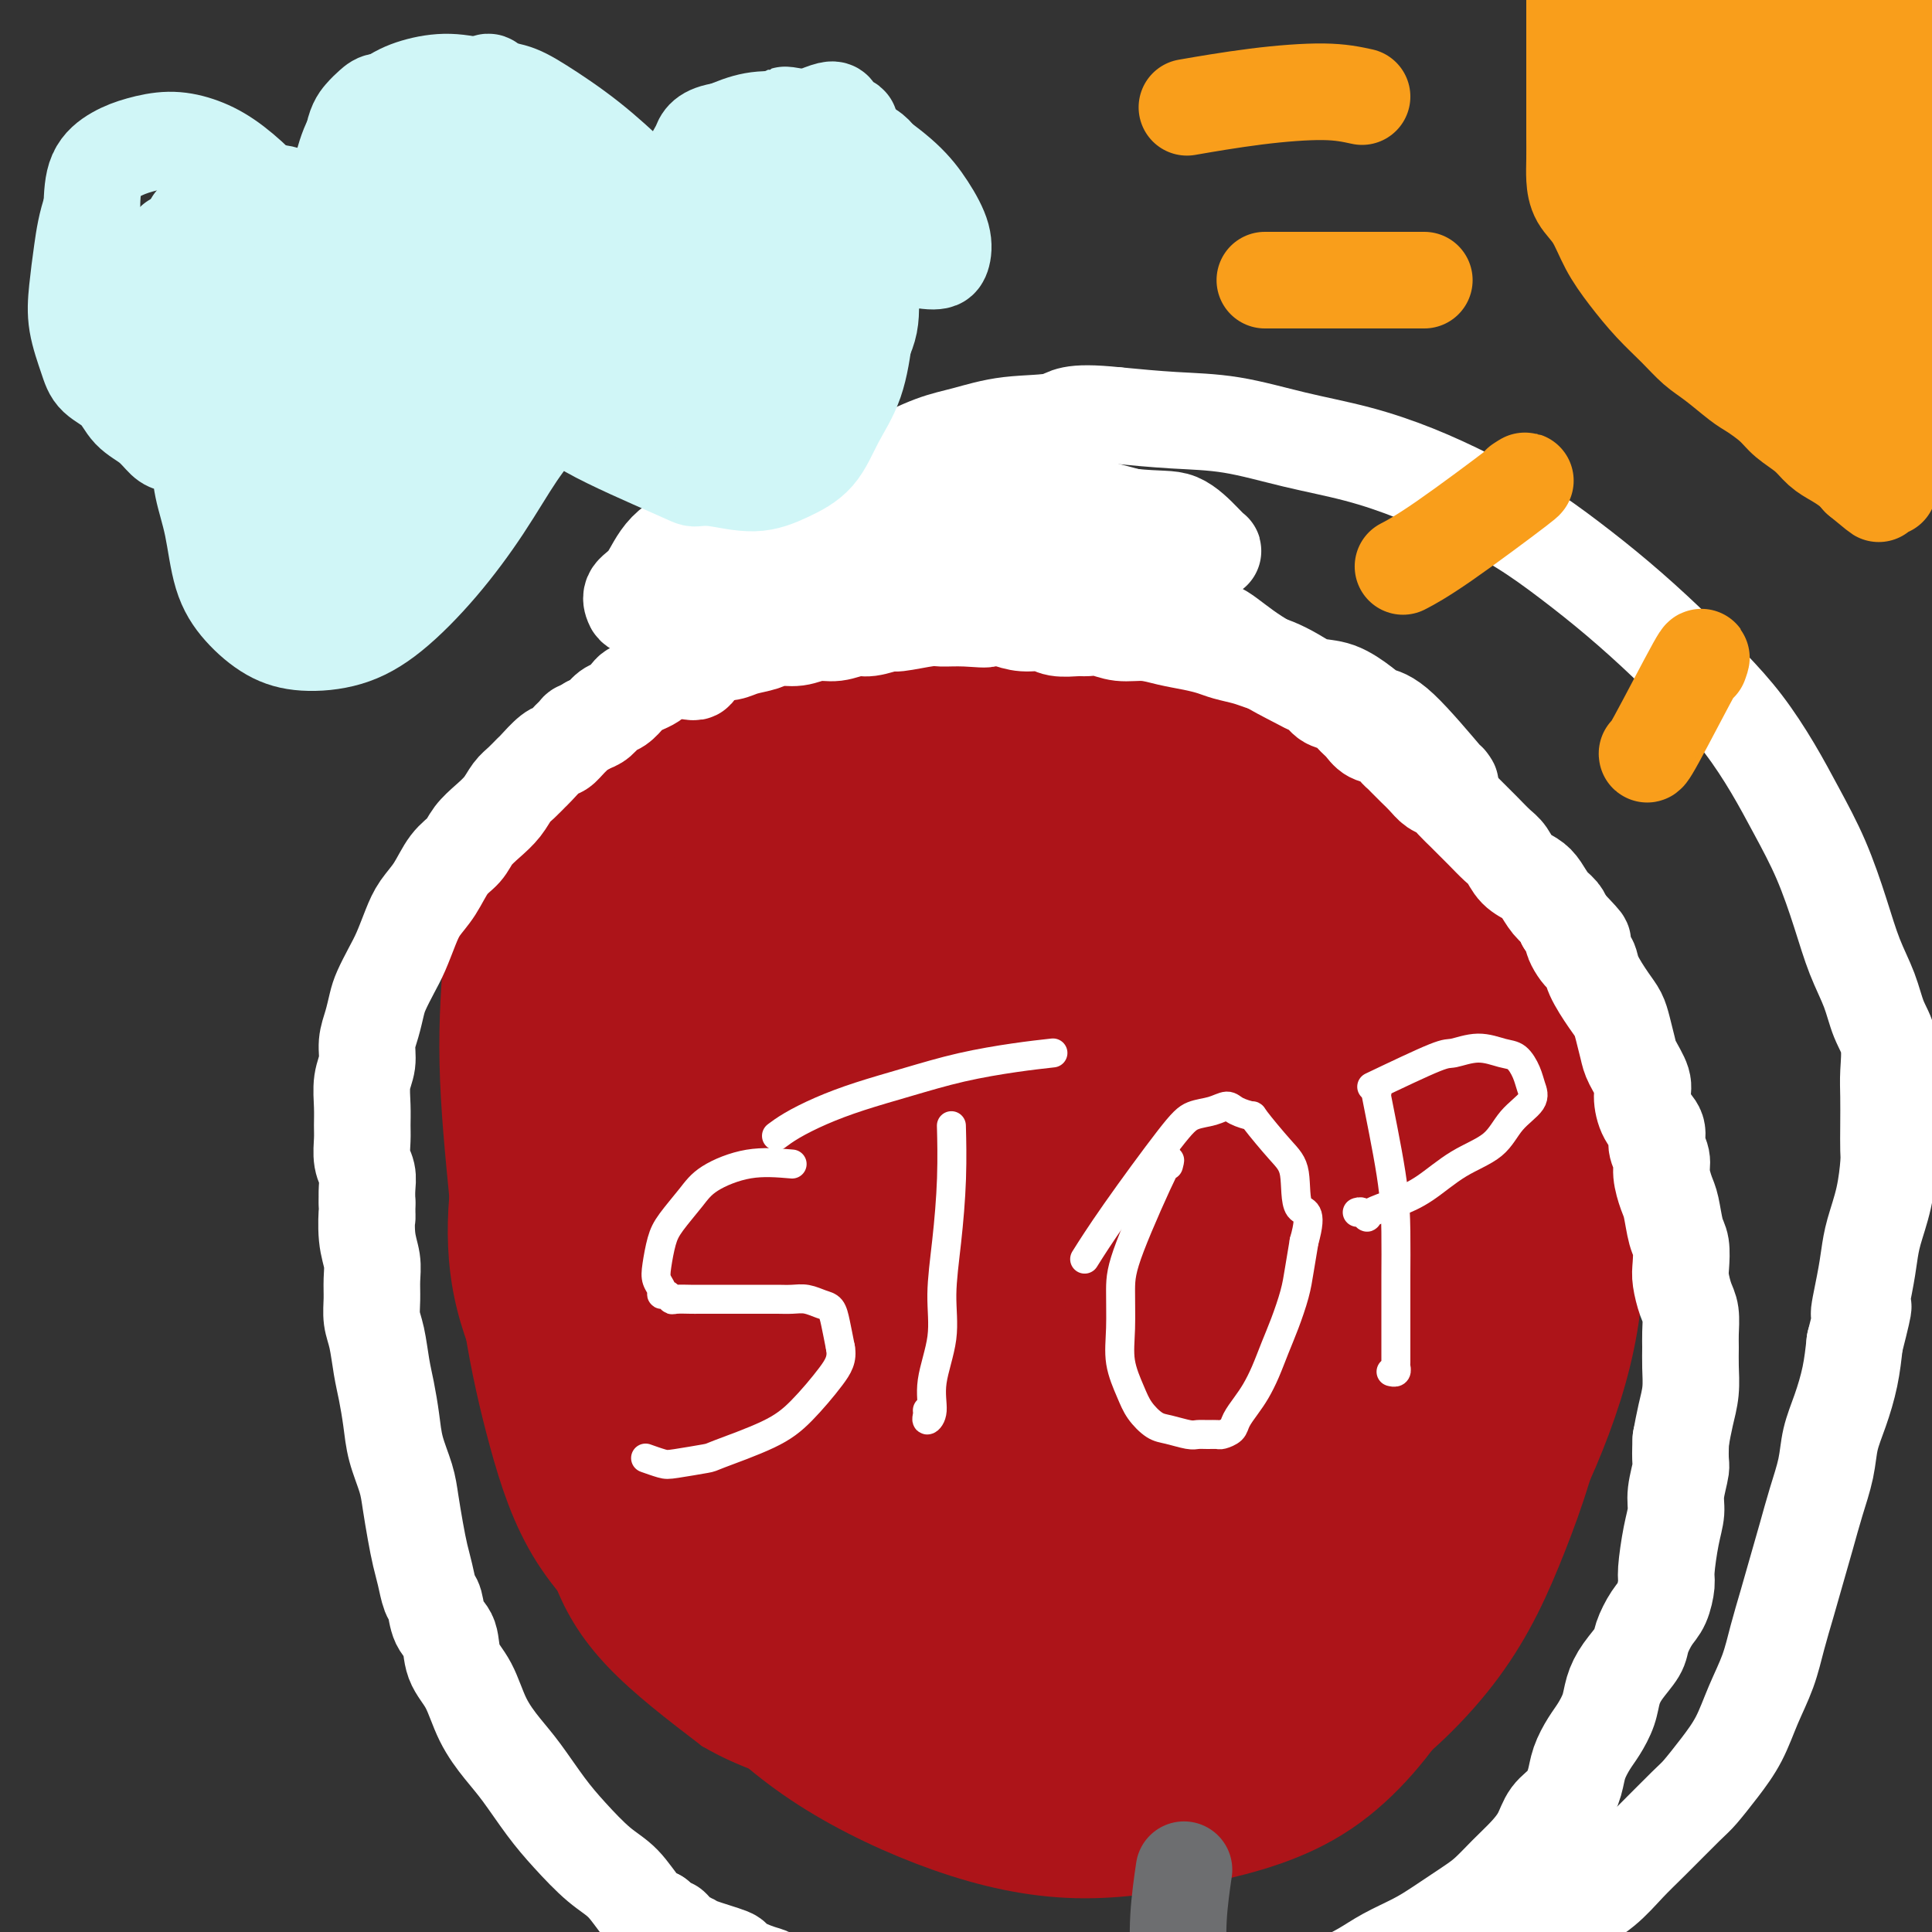 <svg viewBox='0 0 400 400' version='1.1' xmlns='http://www.w3.org/2000/svg' xmlns:xlink='http://www.w3.org/1999/xlink'><rect x="0" y="0" width="400" height="400" fill="#333333" stroke="none"/><g fill='none' stroke='#AD1419' stroke-width='6' stroke-linecap='round' stroke-linejoin='round'><path d='M198,134c-0.175,-0.012 -0.350,-0.023 0,0c0.350,0.023 1.225,0.082 0,0c-1.225,-0.082 -4.550,-0.305 -8,-1c-3.450,-0.695 -7.027,-1.863 -11,-2c-3.973,-0.137 -8.344,0.758 -13,2c-4.656,1.242 -9.596,2.829 -14,5c-4.404,2.171 -8.270,4.924 -12,9c-3.730,4.076 -7.322,9.476 -11,15c-3.678,5.524 -7.442,11.171 -11,18c-3.558,6.829 -6.911,14.839 -10,23c-3.089,8.161 -5.914,16.471 -8,24c-2.086,7.529 -3.432,14.275 -4,21c-0.568,6.725 -0.358,13.428 1,20c1.358,6.572 3.864,13.014 7,19c3.136,5.986 6.904,11.517 12,17c5.096,5.483 11.522,10.919 18,16c6.478,5.081 13.010,9.807 20,14c6.990,4.193 14.438,7.851 22,11c7.562,3.149 15.239,5.788 23,8c7.761,2.212 15.605,3.997 23,5c7.395,1.003 14.342,1.225 21,1c6.658,-0.225 13.028,-0.897 19,-2c5.972,-1.103 11.548,-2.638 17,-5c5.452,-2.362 10.781,-5.551 15,-9c4.219,-3.449 7.328,-7.159 11,-12c3.672,-4.841 7.906,-10.812 11,-17c3.094,-6.188 5.047,-12.594 7,-19'/><path d='M323,295c2.036,-5.825 3.627,-10.888 5,-19c1.373,-8.112 2.529,-19.274 3,-25c0.471,-5.726 0.258,-6.017 0,-9c-0.258,-2.983 -0.562,-8.657 -3,-16c-2.438,-7.343 -7.009,-16.354 -9,-21c-1.991,-4.646 -1.401,-4.928 -3,-8c-1.599,-3.072 -5.386,-8.934 -9,-14c-3.614,-5.066 -7.054,-9.335 -10,-13c-2.946,-3.665 -5.399,-6.726 -9,-10c-3.601,-3.274 -8.352,-6.762 -13,-10c-4.648,-3.238 -9.194,-6.226 -14,-9c-4.806,-2.774 -9.872,-5.332 -16,-8c-6.128,-2.668 -13.319,-5.445 -20,-8c-6.681,-2.555 -12.853,-4.888 -19,-7c-6.147,-2.112 -12.268,-4.003 -18,-5c-5.732,-0.997 -11.073,-1.100 -16,-1c-4.927,0.100 -9.439,0.402 -14,2c-4.561,1.598 -9.171,4.490 -13,8c-3.829,3.510 -6.876,7.637 -10,13c-3.124,5.363 -6.324,11.963 -9,19c-2.676,7.037 -4.829,14.512 -7,21c-2.171,6.488 -4.360,11.988 -6,17c-1.640,5.012 -2.731,9.535 -4,14c-1.269,4.465 -2.717,8.870 -3,14c-0.283,5.130 0.597,10.983 1,17c0.403,6.017 0.327,12.199 1,19c0.673,6.801 2.095,14.223 3,22c0.905,7.777 1.294,15.909 2,24c0.706,8.091 1.728,16.140 4,23c2.272,6.860 5.792,12.531 11,18c5.208,5.469 12.104,10.734 19,16'/><path d='M147,359c7.118,4.212 15.414,6.742 24,9c8.586,2.258 17.461,4.245 26,5c8.539,0.755 16.742,0.278 25,-1c8.258,-1.278 16.570,-3.357 25,-7c8.430,-3.643 16.978,-8.851 25,-14c8.022,-5.149 15.517,-10.239 22,-17c6.483,-6.761 11.952,-15.192 17,-23c5.048,-7.808 9.675,-14.994 13,-23c3.325,-8.006 5.349,-16.831 6,-26c0.651,-9.169 -0.071,-18.681 -1,-28c-0.929,-9.319 -2.067,-18.445 -5,-27c-2.933,-8.555 -7.663,-16.538 -12,-24c-4.337,-7.462 -8.282,-14.402 -13,-20c-4.718,-5.598 -10.209,-9.855 -15,-14c-4.791,-4.145 -8.880,-8.179 -14,-11c-5.120,-2.821 -11.269,-4.428 -18,-6c-6.731,-1.572 -14.043,-3.108 -20,-4c-5.957,-0.892 -10.560,-1.139 -15,-2c-4.440,-0.861 -8.718,-2.336 -16,0c-7.282,2.336 -17.569,8.484 -24,14c-6.431,5.516 -9.005,10.399 -11,15c-1.995,4.601 -3.410,8.918 -4,13c-0.590,4.082 -0.354,7.929 0,11c0.354,3.071 0.826,5.365 1,7c0.174,1.635 0.050,2.610 0,3c-0.050,0.390 -0.025,0.195 0,0'/></g>
<g fill='none' stroke='#AD1419' stroke-width='28' stroke-linecap='round' stroke-linejoin='round'><path d='M232,161c-2.304,-1.876 -4.607,-3.753 -9,-6c-4.393,-2.247 -10.874,-4.865 -16,-6c-5.126,-1.135 -8.897,-0.788 -13,0c-4.103,0.788 -8.537,2.016 -14,5c-5.463,2.984 -11.956,7.725 -18,13c-6.044,5.275 -11.639,11.083 -17,18c-5.361,6.917 -10.490,14.942 -15,23c-4.510,8.058 -8.403,16.150 -11,25c-2.597,8.850 -3.899,18.459 -4,28c-0.101,9.541 0.999,19.016 4,29c3.001,9.984 7.903,20.478 14,30c6.097,9.522 13.388,18.072 20,25c6.612,6.928 12.546,12.234 20,17c7.454,4.766 16.430,8.993 25,12c8.570,3.007 16.734,4.796 25,5c8.266,0.204 16.633,-1.176 25,-3c8.367,-1.824 16.734,-4.091 24,-9c7.266,-4.909 13.429,-12.461 18,-20c4.571,-7.539 7.548,-15.065 10,-24c2.452,-8.935 4.379,-19.279 5,-30c0.621,-10.721 -0.062,-21.820 -2,-33c-1.938,-11.180 -5.129,-22.442 -9,-33c-3.871,-10.558 -8.422,-20.412 -13,-29c-4.578,-8.588 -9.182,-15.909 -14,-21c-4.818,-5.091 -9.848,-7.952 -13,-11c-3.152,-3.048 -4.426,-6.282 -12,-9c-7.574,-2.718 -21.450,-4.919 -32,-6c-10.550,-1.081 -17.775,-1.040 -25,-1'/><path d='M185,150c-12.967,-0.174 -16.886,2.892 -23,6c-6.114,3.108 -14.425,6.258 -21,12c-6.575,5.742 -11.415,14.078 -16,22c-4.585,7.922 -8.915,15.431 -11,24c-2.085,8.569 -1.923,18.197 -1,28c0.923,9.803 2.609,19.783 6,30c3.391,10.217 8.489,20.673 14,31c5.511,10.327 11.437,20.524 18,29c6.563,8.476 13.763,15.230 21,21c7.237,5.770 14.511,10.557 23,14c8.489,3.443 18.192,5.541 28,6c9.808,0.459 19.721,-0.722 29,-3c9.279,-2.278 17.923,-5.653 26,-11c8.077,-5.347 15.588,-12.667 21,-20c5.412,-7.333 8.725,-14.680 12,-23c3.275,-8.320 6.512,-17.614 8,-28c1.488,-10.386 1.226,-21.863 0,-33c-1.226,-11.137 -3.418,-21.935 -6,-32c-2.582,-10.065 -5.555,-19.397 -9,-28c-3.445,-8.603 -7.362,-16.478 -12,-23c-4.638,-6.522 -9.998,-11.693 -16,-16c-6.002,-4.307 -12.647,-7.752 -19,-10c-6.353,-2.248 -12.414,-3.299 -19,-4c-6.586,-0.701 -13.697,-1.053 -21,0c-7.303,1.053 -14.798,3.510 -22,7c-7.202,3.490 -14.111,8.012 -21,14c-6.889,5.988 -13.758,13.442 -19,21c-5.242,7.558 -8.859,15.222 -12,24c-3.141,8.778 -5.807,18.671 -7,28c-1.193,9.329 -0.912,18.094 1,27c1.912,8.906 5.456,17.953 9,27'/><path d='M146,290c4.679,8.341 11.876,15.695 18,23c6.124,7.305 11.175,14.561 17,20c5.825,5.439 12.422,9.059 19,13c6.578,3.941 13.136,8.202 20,11c6.864,2.798 14.035,4.133 22,4c7.965,-0.133 16.724,-1.735 25,-5c8.276,-3.265 16.071,-8.193 23,-15c6.929,-6.807 12.994,-15.493 18,-24c5.006,-8.507 8.954,-16.833 12,-25c3.046,-8.167 5.190,-16.173 6,-25c0.810,-8.827 0.287,-18.473 -2,-28c-2.287,-9.527 -6.336,-18.933 -11,-28c-4.664,-9.067 -9.942,-17.795 -16,-26c-6.058,-8.205 -12.895,-15.886 -20,-22c-7.105,-6.114 -14.476,-10.663 -22,-15c-7.524,-4.337 -15.199,-8.464 -23,-11c-7.801,-2.536 -15.727,-3.480 -23,-4c-7.273,-0.520 -13.892,-0.614 -21,0c-7.108,0.614 -14.705,1.936 -21,4c-6.295,2.064 -11.289,4.870 -16,9c-4.711,4.130 -9.138,9.583 -13,16c-3.862,6.417 -7.158,13.796 -9,22c-1.842,8.204 -2.230,17.233 -2,26c0.230,8.767 1.078,17.273 3,26c1.922,8.727 4.919,17.674 9,27c4.081,9.326 9.246,19.030 14,28c4.754,8.970 9.097,17.205 14,25c4.903,7.795 10.366,15.151 16,21c5.634,5.849 11.440,10.190 18,14c6.560,3.810 13.874,7.089 21,8c7.126,0.911 14.063,-0.544 21,-2'/><path d='M243,357c7.185,-1.642 14.648,-4.747 21,-9c6.352,-4.253 11.595,-9.653 17,-15c5.405,-5.347 10.973,-10.642 15,-16c4.027,-5.358 6.514,-10.778 9,-17c2.486,-6.222 4.973,-13.247 7,-20c2.027,-6.753 3.594,-13.235 4,-21c0.406,-7.765 -0.350,-16.814 -2,-26c-1.650,-9.186 -4.193,-18.511 -7,-27c-2.807,-8.489 -5.879,-16.143 -10,-23c-4.121,-6.857 -9.291,-12.916 -15,-18c-5.709,-5.084 -11.956,-9.192 -18,-13c-6.044,-3.808 -11.886,-7.317 -18,-10c-6.114,-2.683 -12.499,-4.539 -19,-6c-6.501,-1.461 -13.117,-2.528 -20,-3c-6.883,-0.472 -14.033,-0.348 -20,0c-5.967,0.348 -10.750,0.919 -16,3c-5.250,2.081 -10.967,5.671 -16,10c-5.033,4.329 -9.381,9.398 -13,15c-3.619,5.602 -6.508,11.736 -10,19c-3.492,7.264 -7.589,15.659 -10,24c-2.411,8.341 -3.138,16.630 -4,25c-0.862,8.370 -1.858,16.821 -2,25c-0.142,8.179 0.570,16.087 2,24c1.430,7.913 3.577,15.830 6,23c2.423,7.170 5.120,13.593 9,19c3.880,5.407 8.942,9.797 14,14c5.058,4.203 10.112,8.217 16,12c5.888,3.783 12.609,7.334 19,10c6.391,2.666 12.451,4.449 19,6c6.549,1.551 13.585,2.872 20,3c6.415,0.128 12.207,-0.936 18,-2'/><path d='M239,363c8.672,-0.785 11.351,-3.247 16,-7c4.649,-3.753 11.269,-8.795 16,-14c4.731,-5.205 7.572,-10.572 12,-22c4.428,-11.428 10.443,-28.916 13,-37c2.557,-8.084 1.656,-6.765 2,-11c0.344,-4.235 1.933,-14.023 2,-22c0.067,-7.977 -1.387,-14.142 -3,-21c-1.613,-6.858 -3.383,-14.408 -6,-21c-2.617,-6.592 -6.081,-12.226 -10,-18c-3.919,-5.774 -8.294,-11.689 -13,-17c-4.706,-5.311 -9.743,-10.019 -14,-14c-4.257,-3.981 -7.735,-7.234 -13,-11c-5.265,-3.766 -12.319,-8.046 -18,-11c-5.681,-2.954 -9.990,-4.584 -15,-6c-5.010,-1.416 -10.723,-2.620 -16,-3c-5.277,-0.380 -10.120,0.065 -15,1c-4.880,0.935 -9.797,2.362 -15,4c-5.203,1.638 -10.692,3.488 -15,6c-4.308,2.512 -7.433,5.685 -11,9c-3.567,3.315 -7.574,6.770 -11,10c-3.426,3.230 -6.272,6.234 -9,10c-2.728,3.766 -5.340,8.295 -7,13c-1.660,4.705 -2.368,9.585 -3,16c-0.632,6.415 -1.187,14.365 -1,23c0.187,8.635 1.118,17.955 2,27c0.882,9.045 1.715,17.815 3,26c1.285,8.185 3.021,15.784 5,23c1.979,7.216 4.201,14.047 8,20c3.799,5.953 9.177,11.026 14,16c4.823,4.974 9.092,9.850 15,14c5.908,4.150 13.454,7.575 21,11'/><path d='M173,357c6.862,2.958 13.516,4.855 20,6c6.484,1.145 12.797,1.540 19,1c6.203,-0.540 12.295,-2.015 18,-4c5.705,-1.985 11.022,-4.479 16,-8c4.978,-3.521 9.618,-8.069 14,-13c4.382,-4.931 8.506,-10.244 12,-16c3.494,-5.756 6.360,-11.956 9,-18c2.640,-6.044 5.056,-11.931 7,-18c1.944,-6.069 3.417,-12.319 4,-19c0.583,-6.681 0.278,-13.792 0,-21c-0.278,-7.208 -0.527,-14.512 -2,-22c-1.473,-7.488 -4.168,-15.162 -7,-22c-2.832,-6.838 -5.801,-12.842 -9,-19c-3.199,-6.158 -6.627,-12.469 -10,-17c-3.373,-4.531 -6.689,-7.281 -12,-12c-5.311,-4.719 -12.616,-11.406 -19,-16c-6.384,-4.594 -11.848,-7.094 -17,-10c-5.152,-2.906 -9.992,-6.219 -15,-8c-5.008,-1.781 -10.184,-2.030 -15,-2c-4.816,0.030 -9.274,0.340 -13,1c-3.726,0.660 -6.722,1.671 -10,3c-3.278,1.329 -6.839,2.977 -10,5c-3.161,2.023 -5.921,4.421 -9,8c-3.079,3.579 -6.476,8.341 -9,13c-2.524,4.659 -4.175,9.216 -6,15c-1.825,5.784 -3.824,12.794 -5,20c-1.176,7.206 -1.528,14.608 -2,22c-0.472,7.392 -1.065,14.775 -1,22c0.065,7.225 0.787,14.291 2,21c1.213,6.709 2.918,13.060 5,19c2.082,5.940 4.541,11.470 7,17'/><path d='M135,285c3.663,8.424 6.820,11.485 11,16c4.180,4.515 9.381,10.483 15,15c5.619,4.517 11.655,7.581 18,11c6.345,3.419 12.998,7.192 20,10c7.002,2.808 14.354,4.652 21,6c6.646,1.348 12.586,2.200 19,2c6.414,-0.200 13.301,-1.452 19,-3c5.699,-1.548 10.209,-3.392 15,-6c4.791,-2.608 9.865,-5.979 14,-11c4.135,-5.021 7.333,-11.690 10,-18c2.667,-6.310 4.803,-12.260 6,-19c1.197,-6.740 1.454,-14.270 1,-22c-0.454,-7.730 -1.618,-15.662 -4,-24c-2.382,-8.338 -5.983,-17.083 -10,-25c-4.017,-7.917 -8.449,-15.006 -14,-22c-5.551,-6.994 -12.222,-13.893 -17,-19c-4.778,-5.107 -7.662,-8.421 -13,-12c-5.338,-3.579 -13.128,-7.424 -21,-10c-7.872,-2.576 -15.825,-3.883 -23,-4c-7.175,-0.117 -13.570,0.956 -19,5c-5.430,4.044 -9.893,11.057 -14,21c-4.107,9.943 -7.857,22.815 -10,36c-2.143,13.185 -2.680,26.685 -2,40c0.680,13.315 2.578,26.447 6,38c3.422,11.553 8.369,21.527 14,30c5.631,8.473 11.946,15.447 19,21c7.054,5.553 14.846,9.687 23,12c8.154,2.313 16.670,2.806 25,1c8.330,-1.806 16.473,-5.909 24,-12c7.527,-6.091 14.436,-14.169 20,-24c5.564,-9.831 9.782,-21.416 14,-33'/><path d='M302,285c3.971,-11.113 6.897,-22.396 8,-33c1.103,-10.604 0.381,-20.528 0,-29c-0.381,-8.472 -0.421,-15.493 -5,-24c-4.579,-8.507 -13.696,-18.501 -18,-23c-4.304,-4.499 -3.796,-3.501 -8,-5c-4.204,-1.499 -13.121,-5.493 -19,-8c-5.879,-2.507 -8.719,-3.526 -14,-4c-5.281,-0.474 -13.004,-0.401 -20,3c-6.996,3.401 -13.266,10.132 -19,20c-5.734,9.868 -10.933,22.874 -15,36c-4.067,13.126 -7.001,26.374 -9,39c-1.999,12.626 -3.062,24.631 -3,35c0.062,10.369 1.250,19.103 5,26c3.750,6.897 10.062,11.958 17,16c6.938,4.042 14.503,7.065 23,8c8.497,0.935 17.926,-0.217 27,-5c9.074,-4.783 17.793,-13.195 25,-22c7.207,-8.805 12.901,-18.003 17,-28c4.099,-9.997 6.603,-20.794 8,-31c1.397,-10.206 1.689,-19.820 0,-29c-1.689,-9.180 -5.357,-17.927 -10,-26c-4.643,-8.073 -10.261,-15.471 -17,-22c-6.739,-6.529 -14.597,-12.188 -19,-16c-4.403,-3.812 -5.349,-5.779 -10,-8c-4.651,-2.221 -13.008,-4.698 -22,-3c-8.992,1.698 -18.620,7.572 -25,17c-6.380,9.428 -9.511,22.410 -13,35c-3.489,12.590 -7.337,24.787 -9,37c-1.663,12.213 -1.140,24.442 0,34c1.140,9.558 2.897,16.445 7,23c4.103,6.555 10.551,12.777 17,19'/><path d='M201,317c6.485,4.882 14.198,7.588 22,9c7.802,1.412 15.695,1.530 23,1c7.305,-0.530 14.023,-1.709 22,-12c7.977,-10.291 17.212,-29.696 21,-39c3.788,-9.304 2.130,-8.509 2,-14c-0.130,-5.491 1.268,-17.268 0,-27c-1.268,-9.732 -5.201,-17.421 -9,-25c-3.799,-7.579 -7.464,-15.050 -14,-21c-6.536,-5.950 -15.943,-10.380 -20,-14c-4.057,-3.620 -2.762,-6.432 -9,-8c-6.238,-1.568 -20.007,-1.893 -29,0c-8.993,1.893 -13.208,6.004 -17,13c-3.792,6.996 -7.161,16.876 -10,28c-2.839,11.124 -5.150,23.490 -6,36c-0.850,12.510 -0.240,25.163 1,36c1.240,10.837 3.110,19.857 7,28c3.890,8.143 9.801,15.408 16,21c6.199,5.592 12.686,9.512 19,12c6.314,2.488 12.455,3.545 20,1c7.545,-2.545 16.493,-8.693 23,-17c6.507,-8.307 10.571,-18.774 14,-29c3.429,-10.226 6.221,-20.213 7,-30c0.779,-9.787 -0.455,-19.375 -2,-28c-1.545,-8.625 -3.402,-16.285 -7,-23c-3.598,-6.715 -8.938,-12.483 -14,-17c-5.062,-4.517 -9.847,-7.782 -15,-11c-5.153,-3.218 -10.674,-6.387 -16,-8c-5.326,-1.613 -10.459,-1.669 -15,0c-4.541,1.669 -8.492,5.065 -12,11c-3.508,5.935 -6.574,14.410 -8,24c-1.426,9.590 -1.213,20.295 -1,31'/><path d='M194,245c0.055,10.115 0.694,19.903 2,29c1.306,9.097 3.280,17.503 7,25c3.720,7.497 9.186,14.086 14,19c4.814,4.914 8.976,8.152 14,10c5.024,1.848 10.910,2.307 16,-2c5.090,-4.307 9.384,-13.381 13,-23c3.616,-9.619 6.552,-19.782 8,-30c1.448,-10.218 1.406,-20.492 0,-30c-1.406,-9.508 -4.176,-18.251 -7,-26c-2.824,-7.749 -5.703,-14.504 -9,-20c-3.297,-5.496 -7.012,-9.732 -11,-13c-3.988,-3.268 -8.249,-5.567 -12,-7c-3.751,-1.433 -6.991,-1.998 -10,0c-3.009,1.998 -5.786,6.560 -8,14c-2.214,7.440 -3.863,17.757 -5,28c-1.137,10.243 -1.761,20.412 -2,30c-0.239,9.588 -0.095,18.593 1,26c1.095,7.407 3.139,13.214 5,18c1.861,4.786 3.538,8.550 7,11c3.462,2.450 8.708,3.587 14,1c5.292,-2.587 10.631,-8.899 15,-16c4.369,-7.101 7.768,-14.992 10,-21c2.232,-6.008 3.297,-10.134 4,-15c0.703,-4.866 1.042,-10.473 0,-15c-1.042,-4.527 -3.467,-7.975 -6,-11c-2.533,-3.025 -5.174,-5.625 -8,-8c-2.826,-2.375 -5.837,-4.523 -9,-6c-3.163,-1.477 -6.477,-2.282 -10,-1c-3.523,1.282 -7.256,4.653 -10,10c-2.744,5.347 -4.498,12.671 -5,20c-0.502,7.329 0.249,14.665 1,22'/><path d='M213,264c0.980,7.532 2.929,15.361 5,21c2.071,5.639 4.263,9.089 6,12c1.737,2.911 3.018,5.285 5,7c1.982,1.715 4.664,2.771 8,-1c3.336,-3.771 7.325,-12.369 10,-20c2.675,-7.631 4.035,-14.295 5,-22c0.965,-7.705 1.534,-16.451 1,-23c-0.534,-6.549 -2.173,-10.899 -4,-15c-1.827,-4.101 -3.842,-7.951 -6,-11c-2.158,-3.049 -4.458,-5.296 -7,-7c-2.542,-1.704 -5.327,-2.866 -8,-4c-2.673,-1.134 -5.235,-2.241 -8,1c-2.765,3.241 -5.734,10.829 -7,18c-1.266,7.171 -0.829,13.923 0,21c0.829,7.077 2.051,14.477 4,21c1.949,6.523 4.627,12.168 7,16c2.373,3.832 4.442,5.849 7,8c2.558,2.151 5.606,4.435 9,2c3.394,-2.435 7.134,-9.588 10,-17c2.866,-7.412 4.857,-15.083 6,-23c1.143,-7.917 1.439,-16.080 1,-23c-0.439,-6.920 -1.612,-12.597 -3,-17c-1.388,-4.403 -2.990,-7.533 -5,-11c-2.010,-3.467 -4.427,-7.271 -7,-10c-2.573,-2.729 -5.302,-4.382 -8,-5c-2.698,-0.618 -5.364,-0.202 -8,2c-2.636,2.202 -5.242,6.189 -7,12c-1.758,5.811 -2.667,13.444 -2,21c0.667,7.556 2.910,15.034 5,22c2.090,6.966 4.026,13.419 6,18c1.974,4.581 3.987,7.291 6,10'/><path d='M234,267c3.468,9.175 3.638,7.111 5,4c1.362,-3.111 3.914,-7.270 6,-13c2.086,-5.730 3.704,-13.030 4,-23c0.296,-9.970 -0.731,-22.610 -1,-28c-0.269,-5.390 0.219,-3.531 0,-4c-0.219,-0.469 -1.144,-3.267 -2,-5c-0.856,-1.733 -1.642,-2.401 -3,-2c-1.358,0.401 -3.287,1.873 -5,7c-1.713,5.127 -3.209,13.910 -4,22c-0.791,8.090 -0.877,15.486 0,22c0.877,6.514 2.716,12.146 4,17c1.284,4.854 2.014,8.930 3,12c0.986,3.070 2.229,5.135 3,4c0.771,-1.135 1.068,-5.470 1,-12c-0.068,-6.530 -0.503,-15.255 -1,-21c-0.497,-5.745 -1.057,-8.509 -2,-11c-0.943,-2.491 -2.270,-4.708 -3,-6c-0.730,-1.292 -0.865,-1.659 -1,-2c-0.135,-0.341 -0.271,-0.655 -1,0c-0.729,0.655 -2.051,2.279 -3,4c-0.949,1.721 -1.525,3.540 -2,5c-0.475,1.460 -0.850,2.560 -1,3c-0.150,0.440 -0.075,0.220 0,0'/></g>
<g fill='none' stroke='#FFFFFF' stroke-width='6' stroke-linecap='round' stroke-linejoin='round'><path d='M164,241c-2.991,-0.253 -5.981,-0.506 -9,0c-3.019,0.506 -6.066,1.770 -8,3c-1.934,1.230 -2.754,2.426 -4,4c-1.246,1.574 -2.918,3.524 -4,5c-1.082,1.476 -1.573,2.476 -2,4c-0.427,1.524 -0.791,3.570 -1,5c-0.209,1.430 -0.263,2.243 0,3c0.263,0.757 0.842,1.457 1,2c0.158,0.543 -0.105,0.930 0,1c0.105,0.070 0.578,-0.177 1,0c0.422,0.177 0.794,0.780 1,1c0.206,0.220 0.245,0.059 1,0c0.755,-0.059 2.225,-0.016 3,0c0.775,0.016 0.854,0.004 2,0c1.146,-0.004 3.360,-0.001 5,0c1.640,0.001 2.707,-0.001 4,0c1.293,0.001 2.811,0.003 4,0c1.189,-0.003 2.048,-0.013 3,0c0.952,0.013 1.995,0.049 3,0c1.005,-0.049 1.971,-0.185 3,0c1.029,0.185 2.121,0.689 3,1c0.879,0.311 1.544,0.430 2,1c0.456,0.570 0.702,1.591 1,3c0.298,1.409 0.649,3.204 1,5'/><path d='M174,279c0.458,2.391 -0.397,3.869 -2,6c-1.603,2.131 -3.952,4.914 -6,7c-2.048,2.086 -3.793,3.474 -7,5c-3.207,1.526 -7.876,3.190 -10,4c-2.124,0.810 -1.705,0.767 -3,1c-1.295,0.233 -4.306,0.743 -6,1c-1.694,0.257 -2.071,0.262 -3,0c-0.929,-0.262 -2.408,-0.789 -3,-1c-0.592,-0.211 -0.296,-0.105 0,0'/><path d='M197,234c-0.021,-0.812 -0.042,-1.624 0,0c0.042,1.624 0.147,5.686 0,10c-0.147,4.314 -0.546,8.882 -1,13c-0.454,4.118 -0.963,7.788 -1,11c-0.037,3.212 0.396,5.968 0,9c-0.396,3.032 -1.623,6.339 -2,9c-0.377,2.661 0.095,4.674 0,6c-0.095,1.326 -0.757,1.964 -1,2c-0.243,0.036 -0.065,-0.529 0,-1c0.065,-0.471 0.019,-0.849 0,-1c-0.019,-0.151 -0.009,-0.076 0,0'/><path d='M218,218c-2.402,0.268 -4.805,0.536 -8,1c-3.195,0.464 -7.184,1.125 -11,2c-3.816,0.875 -7.461,1.965 -11,3c-3.539,1.035 -6.973,2.015 -10,3c-3.027,0.985 -5.646,1.975 -8,3c-2.354,1.025 -4.441,2.084 -6,3c-1.559,0.916 -2.588,1.690 -3,2c-0.412,0.310 -0.206,0.155 0,0'/><path d='M242,241c0.002,-0.006 0.003,-0.012 0,0c-0.003,0.012 -0.011,0.042 0,0c0.011,-0.042 0.041,-0.157 0,0c-0.041,0.157 -0.154,0.585 0,0c0.154,-0.585 0.576,-2.181 -1,1c-1.576,3.181 -5.148,11.141 -7,16c-1.852,4.859 -1.983,6.617 -2,9c-0.017,2.383 0.082,5.392 0,8c-0.082,2.608 -0.344,4.817 0,7c0.344,2.183 1.293,4.340 2,6c0.707,1.660 1.173,2.823 2,4c0.827,1.177 2.017,2.368 3,3c0.983,0.632 1.759,0.705 3,1c1.241,0.295 2.947,0.812 4,1c1.053,0.188 1.452,0.048 2,0c0.548,-0.048 1.245,-0.004 2,0c0.755,0.004 1.567,-0.032 2,0c0.433,0.032 0.486,0.134 1,0c0.514,-0.134 1.489,-0.502 2,-1c0.511,-0.498 0.560,-1.126 1,-2c0.440,-0.874 1.272,-1.996 2,-3c0.728,-1.004 1.350,-1.892 2,-3c0.650,-1.108 1.326,-2.437 2,-4c0.674,-1.563 1.346,-3.361 2,-5c0.654,-1.639 1.289,-3.120 2,-5c0.711,-1.880 1.499,-4.160 2,-6c0.501,-1.840 0.715,-3.240 1,-5c0.285,-1.760 0.643,-3.880 1,-6'/><path d='M270,257c1.973,-6.941 -0.096,-5.792 -1,-7c-0.904,-1.208 -0.644,-4.771 -1,-7c-0.356,-2.229 -1.326,-3.124 -3,-5c-1.674,-1.876 -4.050,-4.734 -5,-6c-0.950,-1.266 -0.474,-0.940 -1,-1c-0.526,-0.060 -2.056,-0.508 -3,-1c-0.944,-0.492 -1.304,-1.030 -2,-1c-0.696,0.030 -1.728,0.629 -3,1c-1.272,0.371 -2.783,0.514 -4,1c-1.217,0.486 -2.141,1.316 -5,5c-2.859,3.684 -7.654,10.223 -11,15c-3.346,4.777 -5.242,7.794 -6,9c-0.758,1.206 -0.379,0.603 0,0'/><path d='M285,226c-0.022,-0.078 -0.044,-0.156 0,0c0.044,0.156 0.155,0.546 0,0c-0.155,-0.546 -0.578,-2.027 0,1c0.578,3.027 2.155,10.562 3,16c0.845,5.438 0.959,8.778 1,12c0.041,3.222 0.011,6.326 0,9c-0.011,2.674 -0.002,4.916 0,7c0.002,2.084 -0.003,4.008 0,6c0.003,1.992 0.015,4.050 0,5c-0.015,0.950 -0.055,0.791 0,1c0.055,0.209 0.207,0.787 0,1c-0.207,0.213 -0.773,0.061 -1,0c-0.227,-0.061 -0.113,-0.030 0,0'/><path d='M284,225c5.158,-2.460 10.316,-4.921 13,-6c2.684,-1.079 2.894,-0.778 4,-1c1.106,-0.222 3.108,-0.968 5,-1c1.892,-0.032 3.673,0.651 5,1c1.327,0.349 2.199,0.363 3,1c0.801,0.637 1.529,1.896 2,3c0.471,1.104 0.684,2.054 1,3c0.316,0.946 0.736,1.888 0,3c-0.736,1.112 -2.628,2.395 -4,4c-1.372,1.605 -2.224,3.533 -4,5c-1.776,1.467 -4.475,2.475 -7,4c-2.525,1.525 -4.875,3.568 -7,5c-2.125,1.432 -4.023,2.254 -6,3c-1.977,0.746 -4.033,1.415 -5,2c-0.967,0.585 -0.847,1.085 -1,1c-0.153,-0.085 -0.580,-0.754 -1,-1c-0.420,-0.246 -0.834,-0.070 -1,0c-0.166,0.070 -0.083,0.035 0,0'/></g>
<g fill='none' stroke='#FFFFFF' stroke-width='20' stroke-linecap='round' stroke-linejoin='round'><path d='M300,162c-0.123,-0.169 -0.247,-0.337 0,0c0.247,0.337 0.864,1.180 -1,-1c-1.864,-2.180 -6.210,-7.381 -9,-10c-2.790,-2.619 -4.023,-2.655 -5,-3c-0.977,-0.345 -1.696,-0.999 -3,-2c-1.304,-1.001 -3.192,-2.348 -5,-3c-1.808,-0.652 -3.536,-0.608 -5,-1c-1.464,-0.392 -2.664,-1.218 -4,-2c-1.336,-0.782 -2.807,-1.519 -4,-2c-1.193,-0.481 -2.106,-0.706 -3,-1c-0.894,-0.294 -1.767,-0.656 -3,-1c-1.233,-0.344 -2.825,-0.671 -4,-1c-1.175,-0.329 -1.934,-0.662 -3,-1c-1.066,-0.338 -2.438,-0.683 -4,-1c-1.562,-0.317 -3.315,-0.607 -5,-1c-1.685,-0.393 -3.303,-0.890 -5,-1c-1.697,-0.110 -3.473,0.168 -5,0c-1.527,-0.168 -2.806,-0.781 -4,-1c-1.194,-0.219 -2.304,-0.044 -3,0c-0.696,0.044 -0.979,-0.043 -2,0c-1.021,0.043 -2.779,0.218 -4,0c-1.221,-0.218 -1.906,-0.828 -3,-1c-1.094,-0.172 -2.598,0.094 -4,0c-1.402,-0.094 -2.701,-0.547 -4,-1'/><path d='M208,128c-9.401,-1.546 -4.905,-0.410 -4,0c0.905,0.410 -1.782,0.095 -4,0c-2.218,-0.095 -3.966,0.031 -5,0c-1.034,-0.031 -1.353,-0.220 -3,0c-1.647,0.220 -4.621,0.848 -6,1c-1.379,0.152 -1.162,-0.170 -2,0c-0.838,0.170 -2.730,0.834 -4,1c-1.270,0.166 -1.919,-0.167 -3,0c-1.081,0.167 -2.595,0.832 -4,1c-1.405,0.168 -2.701,-0.163 -4,0c-1.299,0.163 -2.602,0.818 -4,1c-1.398,0.182 -2.892,-0.109 -4,0c-1.108,0.109 -1.829,0.617 -3,1c-1.171,0.383 -2.790,0.642 -4,1c-1.210,0.358 -2.011,0.817 -3,1c-0.989,0.183 -2.166,0.092 -3,0c-0.834,-0.092 -1.325,-0.183 -2,0c-0.675,0.183 -1.532,0.640 -2,1c-0.468,0.360 -0.545,0.621 -1,1c-0.455,0.379 -1.287,0.875 -2,1c-0.713,0.125 -1.307,-0.121 -2,0c-0.693,0.121 -1.485,0.610 -2,1c-0.515,0.390 -0.753,0.681 -1,1c-0.247,0.319 -0.503,0.667 -1,1c-0.497,0.333 -1.235,0.652 -2,1c-0.765,0.348 -1.556,0.727 -2,1c-0.444,0.273 -0.542,0.441 -1,1c-0.458,0.559 -1.277,1.511 -2,2c-0.723,0.489 -1.348,0.516 -2,1c-0.652,0.484 -1.329,1.424 -2,2c-0.671,0.576 -1.335,0.788 -2,1'/><path d='M122,150c-3.762,2.302 -2.168,1.058 -2,1c0.168,-0.058 -1.092,1.069 -2,2c-0.908,0.931 -1.465,1.667 -2,2c-0.535,0.333 -1.050,0.262 -2,1c-0.950,0.738 -2.337,2.284 -3,3c-0.663,0.716 -0.603,0.604 -1,1c-0.397,0.396 -1.251,1.302 -2,2c-0.749,0.698 -1.393,1.187 -2,2c-0.607,0.813 -1.177,1.948 -2,3c-0.823,1.052 -1.900,2.021 -3,3c-1.100,0.979 -2.224,1.970 -3,3c-0.776,1.030 -1.205,2.101 -2,3c-0.795,0.899 -1.956,1.626 -3,3c-1.044,1.374 -1.970,3.395 -3,5c-1.030,1.605 -2.163,2.793 -3,4c-0.837,1.207 -1.376,2.433 -2,4c-0.624,1.567 -1.333,3.475 -2,5c-0.667,1.525 -1.293,2.665 -2,4c-0.707,1.335 -1.495,2.863 -2,4c-0.505,1.137 -0.728,1.881 -1,3c-0.272,1.119 -0.595,2.613 -1,4c-0.405,1.387 -0.893,2.668 -1,4c-0.107,1.332 0.168,2.715 0,4c-0.168,1.285 -0.778,2.472 -1,4c-0.222,1.528 -0.056,3.395 0,5c0.056,1.605 0.001,2.947 0,4c-0.001,1.053 0.052,1.818 0,3c-0.052,1.182 -0.210,2.781 0,4c0.210,1.219 0.787,2.059 1,3c0.213,0.941 0.061,1.983 0,3c-0.061,1.017 -0.030,2.008 0,3'/><path d='M76,249c0.016,5.322 0.057,2.128 0,2c-0.057,-0.128 -0.212,2.812 0,5c0.212,2.188 0.792,3.626 1,5c0.208,1.374 0.045,2.685 0,4c-0.045,1.315 0.029,2.636 0,4c-0.029,1.364 -0.162,2.772 0,4c0.162,1.228 0.620,2.276 1,4c0.380,1.724 0.683,4.123 1,6c0.317,1.877 0.648,3.231 1,5c0.352,1.769 0.724,3.953 1,6c0.276,2.047 0.455,3.958 1,6c0.545,2.042 1.455,4.215 2,6c0.545,1.785 0.723,3.182 1,5c0.277,1.818 0.652,4.057 1,6c0.348,1.943 0.670,3.592 1,5c0.330,1.408 0.670,2.577 1,4c0.330,1.423 0.650,3.101 1,4c0.350,0.899 0.730,1.021 1,2c0.270,0.979 0.431,2.816 1,4c0.569,1.184 1.548,1.716 2,3c0.452,1.284 0.377,3.320 1,5c0.623,1.680 1.944,3.004 3,5c1.056,1.996 1.848,4.664 3,7c1.152,2.336 2.663,4.341 4,6c1.337,1.659 2.499,2.973 4,5c1.501,2.027 3.339,4.767 5,7c1.661,2.233 3.144,3.960 5,6c1.856,2.040 4.085,4.392 6,6c1.915,1.608 3.516,2.471 5,4c1.484,1.529 2.853,3.722 4,5c1.147,1.278 2.074,1.639 3,2'/><path d='M136,397c4.147,3.904 3.014,2.163 3,2c-0.014,-0.163 1.089,1.251 2,2c0.911,0.749 1.629,0.834 2,1c0.371,0.166 0.394,0.412 2,1c1.606,0.588 4.795,1.518 6,2c1.205,0.482 0.425,0.516 1,1c0.575,0.484 2.506,1.418 4,2c1.494,0.582 2.553,0.813 3,1c0.447,0.187 0.282,0.330 2,1c1.718,0.670 5.320,1.867 8,3c2.680,1.133 4.439,2.201 6,3c1.561,0.799 2.924,1.328 4,2c1.076,0.672 1.866,1.486 3,2c1.134,0.514 2.612,0.729 4,1c1.388,0.271 2.684,0.597 4,1c1.316,0.403 2.651,0.881 4,1c1.349,0.119 2.713,-0.122 4,0c1.287,0.122 2.496,0.606 4,1c1.504,0.394 3.304,0.698 5,1c1.696,0.302 3.289,0.603 5,1c1.711,0.397 3.541,0.891 5,1c1.459,0.109 2.546,-0.167 4,0c1.454,0.167 3.276,0.777 5,1c1.724,0.223 3.349,0.061 5,0c1.651,-0.061 3.329,-0.019 5,0c1.671,0.019 3.334,0.016 5,0c1.666,-0.016 3.333,-0.046 5,0c1.667,0.046 3.333,0.166 5,0c1.667,-0.166 3.333,-0.619 5,-1c1.667,-0.381 3.333,-0.691 5,-1'/><path d='M261,426c6.269,-0.702 4.443,-1.457 5,-2c0.557,-0.543 3.498,-0.872 5,-1c1.502,-0.128 1.565,-0.054 4,-1c2.435,-0.946 7.241,-2.913 10,-4c2.759,-1.087 3.471,-1.294 5,-2c1.529,-0.706 3.874,-1.910 6,-3c2.126,-1.090 4.034,-2.066 6,-3c1.966,-0.934 3.992,-1.827 6,-3c2.008,-1.173 4.000,-2.627 6,-4c2.000,-1.373 4.009,-2.664 6,-4c1.991,-1.336 3.966,-2.718 6,-4c2.034,-1.282 4.129,-2.463 6,-4c1.871,-1.537 3.518,-3.431 5,-5c1.482,-1.569 2.798,-2.812 5,-5c2.202,-2.188 5.288,-5.321 7,-7c1.712,-1.679 2.048,-1.903 3,-3c0.952,-1.097 2.520,-3.067 4,-5c1.480,-1.933 2.872,-3.827 4,-6c1.128,-2.173 1.993,-4.624 3,-7c1.007,-2.376 2.157,-4.678 3,-7c0.843,-2.322 1.380,-4.663 2,-7c0.620,-2.337 1.322,-4.668 2,-7c0.678,-2.332 1.333,-4.663 2,-7c0.667,-2.337 1.347,-4.678 2,-7c0.653,-2.322 1.278,-4.625 2,-7c0.722,-2.375 1.542,-4.821 2,-7c0.458,-2.179 0.556,-4.089 1,-6c0.444,-1.911 1.235,-3.822 2,-6c0.765,-2.178 1.504,-4.622 2,-7c0.496,-2.378 0.748,-4.689 1,-7'/><path d='M384,278c2.964,-11.596 1.375,-6.587 1,-6c-0.375,0.587 0.464,-3.247 1,-6c0.536,-2.753 0.771,-4.426 1,-6c0.229,-1.574 0.454,-3.048 1,-5c0.546,-1.952 1.414,-4.380 2,-7c0.586,-2.620 0.889,-5.430 1,-7c0.111,-1.570 0.032,-1.900 0,-3c-0.032,-1.100 -0.015,-2.971 0,-5c0.015,-2.029 0.027,-4.218 0,-6c-0.027,-1.782 -0.093,-3.159 0,-5c0.093,-1.841 0.346,-4.147 0,-6c-0.346,-1.853 -1.291,-3.254 -2,-5c-0.709,-1.746 -1.182,-3.836 -2,-6c-0.818,-2.164 -1.981,-4.403 -3,-7c-1.019,-2.597 -1.894,-5.553 -3,-9c-1.106,-3.447 -2.441,-7.384 -4,-11c-1.559,-3.616 -3.340,-6.911 -5,-10c-1.660,-3.089 -3.199,-5.972 -5,-9c-1.801,-3.028 -3.864,-6.201 -6,-9c-2.136,-2.799 -4.345,-5.223 -7,-8c-2.655,-2.777 -5.756,-5.908 -9,-9c-3.244,-3.092 -6.631,-6.147 -10,-9c-3.369,-2.853 -6.720,-5.506 -10,-8c-3.280,-2.494 -6.489,-4.831 -10,-7c-3.511,-2.169 -7.323,-4.171 -11,-6c-3.677,-1.829 -7.220,-3.484 -11,-5c-3.780,-1.516 -7.797,-2.892 -12,-4c-4.203,-1.108 -8.590,-1.946 -13,-3c-4.410,-1.054 -8.841,-2.322 -13,-3c-4.159,-0.678 -8.045,-0.765 -12,-1c-3.955,-0.235 -7.977,-0.617 -12,-1'/><path d='M231,86c-9.970,-1.045 -9.894,0.344 -12,1c-2.106,0.656 -6.394,0.579 -10,1c-3.606,0.421 -6.529,1.341 -9,2c-2.471,0.659 -4.488,1.056 -7,2c-2.512,0.944 -5.517,2.434 -7,3c-1.483,0.566 -1.445,0.210 -2,1c-0.555,0.790 -1.705,2.728 -3,4c-1.295,1.272 -2.736,1.879 -4,3c-1.264,1.121 -2.351,2.756 -4,4c-1.649,1.244 -3.859,2.097 -6,4c-2.141,1.903 -4.211,4.855 -6,7c-1.789,2.145 -3.295,3.481 -5,5c-1.705,1.519 -3.609,3.220 -5,5c-1.391,1.780 -2.269,3.639 -3,5c-0.731,1.361 -1.317,2.222 -2,3c-0.683,0.778 -1.464,1.472 -2,2c-0.536,0.528 -0.826,0.891 -1,1c-0.174,0.109 -0.233,-0.037 0,0c0.233,0.037 0.759,0.256 1,0c0.241,-0.256 0.199,-0.986 0,-1c-0.199,-0.014 -0.554,0.690 0,0c0.554,-0.690 2.018,-2.772 4,-5c1.982,-2.228 4.481,-4.602 7,-7c2.519,-2.398 5.058,-4.818 8,-7c2.942,-2.182 6.287,-4.124 9,-6c2.713,-1.876 4.793,-3.685 8,-5c3.207,-1.315 7.540,-2.136 12,-3c4.460,-0.864 9.047,-1.771 14,-2c4.953,-0.229 10.272,0.220 15,1c4.728,0.780 8.864,1.890 13,3'/><path d='M234,107c6.325,0.635 8.137,0.223 10,1c1.863,0.777 3.778,2.744 5,4c1.222,1.256 1.753,1.802 2,2c0.247,0.198 0.211,0.048 0,0c-0.211,-0.048 -0.595,0.007 -1,0c-0.405,-0.007 -0.829,-0.076 -1,0c-0.171,0.076 -0.090,0.296 -1,0c-0.910,-0.296 -2.812,-1.107 -6,-2c-3.188,-0.893 -7.661,-1.868 -12,-3c-4.339,-1.132 -8.544,-2.422 -13,-3c-4.456,-0.578 -9.164,-0.445 -14,-1c-4.836,-0.555 -9.798,-1.799 -15,-2c-5.202,-0.201 -10.642,0.642 -16,1c-5.358,0.358 -10.634,0.231 -15,1c-4.366,0.769 -7.821,2.434 -11,4c-3.179,1.566 -6.080,3.035 -8,5c-1.920,1.965 -2.857,4.428 -4,6c-1.143,1.572 -2.491,2.254 -3,3c-0.509,0.746 -0.180,1.558 0,2c0.180,0.442 0.211,0.516 1,1c0.789,0.484 2.335,1.378 4,2c1.665,0.622 3.449,0.971 6,1c2.551,0.029 5.869,-0.261 9,-1c3.131,-0.739 6.076,-1.928 9,-3c2.924,-1.072 5.827,-2.027 9,-3c3.173,-0.973 6.616,-1.963 10,-3c3.384,-1.037 6.711,-2.120 10,-3c3.289,-0.880 6.541,-1.555 10,-2c3.459,-0.445 7.123,-0.658 10,-1c2.877,-0.342 4.965,-0.812 7,-1c2.035,-0.188 4.018,-0.094 6,0'/><path d='M222,112c6.010,-0.437 4.534,0.471 5,1c0.466,0.529 2.873,0.678 4,1c1.127,0.322 0.975,0.816 1,1c0.025,0.184 0.229,0.057 0,0c-0.229,-0.057 -0.890,-0.044 -1,0c-0.110,0.044 0.332,0.121 0,0c-0.332,-0.121 -1.439,-0.438 -3,-1c-1.561,-0.562 -3.578,-1.369 -6,-2c-2.422,-0.631 -5.250,-1.087 -8,-2c-2.750,-0.913 -5.423,-2.283 -8,-3c-2.577,-0.717 -5.060,-0.782 -7,-1c-1.940,-0.218 -3.339,-0.591 -5,-1c-1.661,-0.409 -3.584,-0.856 -5,-1c-1.416,-0.144 -2.324,0.014 -3,0c-0.676,-0.014 -1.121,-0.201 -1,0c0.121,0.201 0.806,0.789 1,1c0.194,0.211 -0.105,0.045 0,0c0.105,-0.045 0.613,0.033 1,0c0.387,-0.033 0.654,-0.175 1,0c0.346,0.175 0.772,0.667 2,1c1.228,0.333 3.256,0.506 5,1c1.744,0.494 3.202,1.308 5,2c1.798,0.692 3.936,1.262 6,2c2.064,0.738 4.056,1.642 6,2c1.944,0.358 3.841,0.168 6,1c2.159,0.832 4.579,2.687 7,4c2.421,1.313 4.844,2.084 7,3c2.156,0.916 4.045,1.976 6,3c1.955,1.024 3.978,2.012 6,3'/><path d='M244,127c5.276,2.690 5.464,2.917 6,3c0.536,0.083 1.418,0.024 3,1c1.582,0.976 3.865,2.986 7,5c3.135,2.014 7.123,4.030 9,5c1.877,0.970 1.644,0.893 2,1c0.356,0.107 1.303,0.399 2,1c0.697,0.601 1.144,1.513 2,2c0.856,0.487 2.120,0.549 3,1c0.880,0.451 1.377,1.290 2,2c0.623,0.710 1.371,1.290 2,2c0.629,0.710 1.137,1.552 2,2c0.863,0.448 2.079,0.504 3,1c0.921,0.496 1.545,1.431 2,2c0.455,0.569 0.741,0.772 1,1c0.259,0.228 0.492,0.480 1,1c0.508,0.520 1.290,1.308 2,2c0.710,0.692 1.346,1.289 2,2c0.654,0.711 1.325,1.537 2,2c0.675,0.463 1.352,0.564 2,1c0.648,0.436 1.265,1.209 2,2c0.735,0.791 1.586,1.600 2,2c0.414,0.400 0.389,0.390 1,1c0.611,0.610 1.858,1.840 3,3c1.142,1.160 2.179,2.249 3,3c0.821,0.751 1.427,1.164 2,2c0.573,0.836 1.113,2.097 2,3c0.887,0.903 2.122,1.449 3,2c0.878,0.551 1.400,1.106 2,2c0.600,0.894 1.277,2.125 2,3c0.723,0.875 1.492,1.393 2,2c0.508,0.607 0.754,1.304 1,2'/><path d='M324,191c6.147,6.401 3.016,3.402 2,3c-1.016,-0.402 0.085,1.793 1,3c0.915,1.207 1.646,1.428 2,2c0.354,0.572 0.333,1.497 1,3c0.667,1.503 2.023,3.584 3,5c0.977,1.416 1.576,2.168 2,3c0.424,0.832 0.673,1.744 1,3c0.327,1.256 0.730,2.857 1,4c0.270,1.143 0.406,1.828 1,3c0.594,1.172 1.647,2.831 2,4c0.353,1.169 0.008,1.850 0,3c-0.008,1.150 0.323,2.771 1,4c0.677,1.229 1.701,2.066 2,3c0.299,0.934 -0.127,1.966 0,3c0.127,1.034 0.807,2.069 1,3c0.193,0.931 -0.102,1.756 0,3c0.102,1.244 0.602,2.907 1,4c0.398,1.093 0.694,1.618 1,3c0.306,1.382 0.621,3.623 1,5c0.379,1.377 0.823,1.890 1,3c0.177,1.110 0.086,2.818 0,4c-0.086,1.182 -0.167,1.838 0,3c0.167,1.162 0.580,2.830 1,4c0.420,1.170 0.845,1.841 1,3c0.155,1.159 0.038,2.805 0,4c-0.038,1.195 0.001,1.939 0,3c-0.001,1.061 -0.041,2.439 0,4c0.041,1.561 0.165,3.305 0,5c-0.165,1.695 -0.619,3.341 -1,5c-0.381,1.659 -0.691,3.329 -1,5'/><path d='M348,298c-0.246,5.129 0.140,4.950 0,6c-0.140,1.050 -0.808,3.329 -1,5c-0.192,1.671 0.090,2.734 0,4c-0.090,1.266 -0.551,2.736 -1,5c-0.449,2.264 -0.884,5.324 -1,7c-0.116,1.676 0.087,1.970 0,3c-0.087,1.030 -0.464,2.796 -1,4c-0.536,1.204 -1.233,1.848 -2,3c-0.767,1.152 -1.605,2.814 -2,4c-0.395,1.186 -0.346,1.896 -1,3c-0.654,1.104 -2.009,2.601 -3,4c-0.991,1.399 -1.617,2.698 -2,4c-0.383,1.302 -0.522,2.605 -1,4c-0.478,1.395 -1.296,2.880 -2,4c-0.704,1.120 -1.295,1.874 -2,3c-0.705,1.126 -1.525,2.625 -2,4c-0.475,1.375 -0.605,2.625 -1,4c-0.395,1.375 -1.056,2.874 -2,4c-0.944,1.126 -2.170,1.880 -3,3c-0.830,1.120 -1.262,2.605 -2,4c-0.738,1.395 -1.782,2.698 -3,4c-1.218,1.302 -2.609,2.603 -4,4c-1.391,1.397 -2.780,2.891 -4,4c-1.220,1.109 -2.270,1.833 -4,3c-1.730,1.167 -4.139,2.778 -6,4c-1.861,1.222 -3.175,2.057 -5,3c-1.825,0.943 -4.160,1.996 -6,3c-1.840,1.004 -3.184,1.960 -5,3c-1.816,1.040 -4.104,2.165 -6,3c-1.896,0.835 -3.399,1.382 -5,2c-1.601,0.618 -3.301,1.309 -5,2'/><path d='M266,415c-6.802,3.449 -4.806,2.072 -5,2c-0.194,-0.072 -2.576,1.160 -5,2c-2.424,0.840 -4.890,1.286 -7,2c-2.110,0.714 -3.864,1.694 -6,2c-2.136,0.306 -4.653,-0.062 -7,0c-2.347,0.062 -4.524,0.556 -7,1c-2.476,0.444 -5.251,0.840 -8,1c-2.749,0.160 -5.471,0.085 -8,0c-2.529,-0.085 -4.866,-0.181 -7,0c-2.134,0.181 -4.064,0.637 -6,1c-1.936,0.363 -3.878,0.633 -6,1c-2.122,0.367 -4.423,0.831 -6,1c-1.577,0.169 -2.428,0.042 -4,0c-1.572,-0.042 -3.864,0.001 -6,0c-2.136,-0.001 -4.114,-0.047 -6,0c-1.886,0.047 -3.678,0.185 -6,0c-2.322,-0.185 -5.175,-0.693 -8,-1c-2.825,-0.307 -5.623,-0.412 -9,-1c-3.377,-0.588 -7.332,-1.658 -13,-1c-5.668,0.658 -13.048,3.045 -16,4c-2.952,0.955 -1.476,0.477 0,0'/></g>
<g fill='none' stroke='#6D6E70' stroke-width='20' stroke-linecap='round' stroke-linejoin='round'><path d='M245,388c0.114,-0.779 0.228,-1.558 0,0c-0.228,1.558 -0.797,5.452 -1,9c-0.203,3.548 -0.040,6.749 0,9c0.040,2.251 -0.042,3.552 0,5c0.042,1.448 0.208,3.043 0,5c-0.208,1.957 -0.792,4.277 -1,6c-0.208,1.723 -0.042,2.849 0,4c0.042,1.151 -0.041,2.327 0,3c0.041,0.673 0.207,0.845 0,1c-0.207,0.155 -0.787,0.294 -1,0c-0.213,-0.294 -0.057,-1.022 0,-1c0.057,0.022 0.017,0.794 0,1c-0.017,0.206 -0.009,-0.155 0,0c0.009,0.155 0.021,0.826 0,1c-0.021,0.174 -0.075,-0.150 0,0c0.075,0.150 0.278,0.772 0,1c-0.278,0.228 -1.036,0.061 -1,0c0.036,-0.061 0.868,-0.018 1,0c0.132,0.018 -0.434,0.009 -1,0'/><path d='M241,432c-0.622,6.844 -0.178,1.956 0,0c0.178,-1.956 0.089,-0.978 0,0'/></g>
<g fill='none' stroke='#F99E1B' stroke-width='20' stroke-linecap='round' stroke-linejoin='round'><path d='M326,0c0.000,0.013 0.000,0.026 0,0c-0.000,-0.026 -0.000,-0.091 0,0c0.000,0.091 0.000,0.337 0,0c-0.000,-0.337 -0.000,-1.256 0,0c0.000,1.256 0.000,4.688 0,8c-0.000,3.312 -0.000,6.503 0,9c0.000,2.497 0.001,4.299 0,6c-0.001,1.701 -0.005,3.299 0,5c0.005,1.701 0.020,3.503 0,5c-0.020,1.497 -0.075,2.688 0,4c0.075,1.312 0.280,2.744 1,4c0.720,1.256 1.956,2.334 3,4c1.044,1.666 1.896,3.920 3,6c1.104,2.080 2.460,3.987 4,6c1.540,2.013 3.263,4.133 5,6c1.737,1.867 3.489,3.483 5,5c1.511,1.517 2.782,2.937 4,4c1.218,1.063 2.383,1.768 4,3c1.617,1.232 3.686,2.990 5,4c1.314,1.010 1.874,1.271 3,2c1.126,0.729 2.818,1.924 4,3c1.182,1.076 1.853,2.031 3,3c1.147,0.969 2.769,1.950 4,3c1.231,1.050 2.072,2.168 3,3c0.928,0.832 1.942,1.378 3,2c1.058,0.622 2.159,1.321 3,2c0.841,0.679 1.420,1.340 2,2'/><path d='M385,99c7.001,5.812 3.005,2.342 2,1c-1.005,-1.342 0.981,-0.556 2,0c1.019,0.556 1.072,0.881 1,1c-0.072,0.119 -0.268,0.032 0,0c0.268,-0.032 1.000,-0.009 1,0c0.000,0.009 -0.732,0.002 -1,0c-0.268,-0.002 -0.072,-0.001 0,0c0.072,0.001 0.021,0.000 0,0c-0.021,-0.000 -0.010,-0.000 0,0'/><path d='M332,19c0.278,0.500 0.557,1.000 0,0c-0.557,-1.000 -1.948,-3.499 0,0c1.948,3.499 7.236,12.997 11,20c3.764,7.003 6.003,11.509 9,16c2.997,4.491 6.751,8.965 10,13c3.249,4.035 5.994,7.632 9,11c3.006,3.368 6.273,6.509 9,9c2.727,2.491 4.915,4.332 6,5c1.085,0.668 1.067,0.162 1,0c-0.067,-0.162 -0.181,0.020 0,0c0.181,-0.020 0.659,-0.240 0,-3c-0.659,-2.760 -2.455,-8.059 -5,-14c-2.545,-5.941 -5.840,-12.524 -9,-19c-3.160,-6.476 -6.186,-12.844 -10,-19c-3.814,-6.156 -8.418,-12.098 -11,-16c-2.582,-3.902 -3.143,-5.762 -5,-8c-1.857,-2.238 -5.011,-4.853 -7,-7c-1.989,-2.147 -2.812,-3.826 -3,-4c-0.188,-0.174 0.261,1.156 0,1c-0.261,-0.156 -1.232,-1.799 -1,-1c0.232,0.799 1.667,4.041 4,9c2.333,4.959 5.564,11.635 8,17c2.436,5.365 4.076,9.417 6,14c1.924,4.583 4.134,9.695 6,14c1.866,4.305 3.390,7.801 5,11c1.610,3.199 3.305,6.099 5,9'/><path d='M370,77c6.053,12.691 4.685,7.420 5,6c0.315,-1.420 2.312,1.011 3,2c0.688,0.989 0.069,0.535 0,0c-0.069,-0.535 0.414,-1.152 1,-1c0.586,0.152 1.275,1.073 0,-6c-1.275,-7.073 -4.514,-22.141 -6,-29c-1.486,-6.859 -1.221,-5.509 -2,-8c-0.779,-2.491 -2.603,-8.823 -4,-13c-1.397,-4.177 -2.366,-6.198 -3,-8c-0.634,-1.802 -0.933,-3.385 -1,-4c-0.067,-0.615 0.099,-0.262 0,0c-0.099,0.262 -0.464,0.433 0,2c0.464,1.567 1.758,4.528 3,9c1.242,4.472 2.431,10.453 4,17c1.569,6.547 3.517,13.660 5,19c1.483,5.340 2.501,8.905 4,13c1.499,4.095 3.480,8.718 5,12c1.520,3.282 2.579,5.223 3,6c0.421,0.777 0.205,0.388 0,0c-0.205,-0.388 -0.398,-0.777 0,-1c0.398,-0.223 1.388,-0.279 2,-2c0.612,-1.721 0.847,-5.105 1,-10c0.153,-4.895 0.223,-11.301 0,-20c-0.223,-8.699 -0.739,-19.691 -1,-29c-0.261,-9.309 -0.267,-16.936 0,-23c0.267,-6.064 0.807,-10.566 1,-14c0.193,-3.434 0.038,-5.801 0,-7c-0.038,-1.199 0.041,-1.228 0,-1c-0.041,0.228 -0.203,0.715 0,1c0.203,0.285 0.772,0.367 1,2c0.228,1.633 0.114,4.816 0,8'/><path d='M391,-2c0.156,3.984 0.046,8.944 0,14c-0.046,5.056 -0.027,10.208 0,15c0.027,4.792 0.063,9.224 0,14c-0.063,4.776 -0.223,9.896 0,14c0.223,4.104 0.830,7.192 1,10c0.170,2.808 -0.098,5.337 0,7c0.098,1.663 0.562,2.461 1,3c0.438,0.539 0.852,0.818 1,1c0.148,0.182 0.031,0.266 0,0c-0.031,-0.266 0.023,-0.882 0,-1c-0.023,-0.118 -0.123,0.262 0,0c0.123,-0.262 0.468,-1.167 1,-2c0.532,-0.833 1.251,-1.594 2,-3c0.749,-1.406 1.529,-3.458 2,-7c0.471,-3.542 0.633,-8.576 1,-13c0.367,-4.424 0.939,-8.240 1,-12c0.061,-3.760 -0.389,-7.465 -1,-11c-0.611,-3.535 -1.381,-6.899 -2,-9c-0.619,-2.101 -1.085,-2.938 -2,-4c-0.915,-1.062 -2.277,-2.348 -3,-3c-0.723,-0.652 -0.807,-0.672 -2,-1c-1.193,-0.328 -3.496,-0.966 -6,-1c-2.504,-0.034 -5.209,0.537 -8,1c-2.791,0.463 -5.669,0.819 -9,1c-3.331,0.181 -7.117,0.188 -10,0c-2.883,-0.188 -4.864,-0.572 -7,-1c-2.136,-0.428 -4.429,-0.899 -6,-1c-1.571,-0.101 -2.421,0.169 -3,0c-0.579,-0.169 -0.887,-0.776 -1,-1c-0.113,-0.224 -0.032,-0.064 0,0c0.032,0.064 0.016,0.032 0,0'/><path d='M341,8c-2.832,-0.724 -1.411,-1.036 0,0c1.411,1.036 2.813,3.418 5,6c2.187,2.582 5.161,5.365 14,11c8.839,5.635 23.543,14.123 31,18c7.457,3.877 7.666,3.144 9,3c1.334,-0.144 3.795,0.303 5,0c1.205,-0.303 1.156,-1.354 1,-2c-0.156,-0.646 -0.420,-0.885 -1,-2c-0.580,-1.115 -1.476,-3.106 -3,-5c-1.524,-1.894 -3.674,-3.692 -7,-7c-3.326,-3.308 -7.826,-8.126 -12,-12c-4.174,-3.874 -8.022,-6.805 -11,-9c-2.978,-2.195 -5.085,-3.656 -7,-5c-1.915,-1.344 -3.637,-2.571 -5,-3c-1.363,-0.429 -2.365,-0.058 -3,0c-0.635,0.058 -0.901,-0.195 -1,0c-0.099,0.195 -0.030,0.840 0,1c0.030,0.160 0.022,-0.164 0,0c-0.022,0.164 -0.059,0.817 0,1c0.059,0.183 0.212,-0.105 0,0c-0.212,0.105 -0.790,0.601 -1,1c-0.210,0.399 -0.053,0.701 0,1c0.053,0.299 0.003,0.597 0,1c-0.003,0.403 0.043,0.912 0,2c-0.043,1.088 -0.174,2.756 0,5c0.174,2.244 0.651,5.065 1,8c0.349,2.935 0.568,5.982 1,9c0.432,3.018 1.078,6.005 2,9c0.922,2.995 2.121,5.999 3,9c0.879,3.001 1.440,6.001 2,9'/><path d='M364,57c1.626,5.294 2.192,5.029 3,6c0.808,0.971 1.857,3.178 3,5c1.143,1.822 2.381,3.258 3,4c0.619,0.742 0.620,0.788 3,2c2.380,1.212 7.138,3.589 10,5c2.862,1.411 3.828,1.855 5,3c1.172,1.145 2.548,2.991 4,4c1.452,1.009 2.979,1.181 4,2c1.021,0.819 1.537,2.286 2,3c0.463,0.714 0.872,0.675 1,1c0.128,0.325 -0.024,1.013 0,1c0.024,-0.013 0.225,-0.728 0,-1c-0.225,-0.272 -0.875,-0.101 -1,0c-0.125,0.101 0.275,0.133 0,0c-0.275,-0.133 -1.227,-0.432 -2,-1c-0.773,-0.568 -1.369,-1.406 -2,-2c-0.631,-0.594 -1.297,-0.943 -2,-1c-0.703,-0.057 -1.442,0.177 -2,0c-0.558,-0.177 -0.934,-0.766 -1,-1c-0.066,-0.234 0.178,-0.114 0,0c-0.178,0.114 -0.779,0.223 -1,0c-0.221,-0.223 -0.063,-0.778 0,-1c0.063,-0.222 0.032,-0.111 0,0'/><path d='M352,137c-0.113,0.317 -0.226,0.635 0,0c0.226,-0.635 0.793,-2.222 -1,1c-1.793,3.222 -5.944,11.252 -8,15c-2.056,3.748 -2.016,3.214 -2,3c0.016,-0.214 0.008,-0.107 0,0'/><path d='M315,100c-0.278,0.180 -0.555,0.360 0,0c0.555,-0.360 1.943,-1.262 -1,1c-2.943,2.262 -10.215,7.686 -15,11c-4.785,3.314 -7.081,4.518 -8,5c-0.919,0.482 -0.459,0.241 0,0'/><path d='M294,58c0.774,0.000 1.547,0.000 0,0c-1.547,0.000 -5.415,0.000 -9,0c-3.585,0.000 -6.888,0.000 -11,0c-4.112,-0.000 -9.032,0.000 -11,0c-1.968,0.000 -0.984,0.000 0,0'/><path d='M282,20c-2.185,-0.476 -4.369,-0.952 -8,-1c-3.631,-0.048 -8.708,0.333 -14,1c-5.292,0.667 -10.798,1.619 -13,2c-2.202,0.381 -1.101,0.190 0,0'/></g>
<g fill='none' stroke='#D0F6F7' stroke-width='20' stroke-linecap='round' stroke-linejoin='round'><path d='M130,36c0.641,0.603 1.283,1.206 0,0c-1.283,-1.206 -4.490,-4.222 -8,-7c-3.510,-2.778 -7.323,-5.317 -10,-7c-2.677,-1.683 -4.219,-2.511 -6,-3c-1.781,-0.489 -3.800,-0.639 -6,-1c-2.200,-0.361 -4.581,-0.932 -7,-1c-2.419,-0.068 -4.875,0.367 -7,1c-2.125,0.633 -3.918,1.463 -6,3c-2.082,1.537 -4.453,3.782 -6,6c-1.547,2.218 -2.270,4.409 -3,7c-0.730,2.591 -1.466,5.582 -2,8c-0.534,2.418 -0.867,4.262 -1,6c-0.133,1.738 -0.065,3.369 0,4c0.065,0.631 0.126,0.264 0,0c-0.126,-0.264 -0.440,-0.423 -1,-1c-0.560,-0.577 -1.365,-1.573 -3,-3c-1.635,-1.427 -4.098,-3.287 -6,-5c-1.902,-1.713 -3.242,-3.280 -5,-5c-1.758,-1.720 -3.932,-3.594 -6,-5c-2.068,-1.406 -4.029,-2.343 -6,-3c-1.971,-0.657 -3.954,-1.035 -6,-1c-2.046,0.035 -4.157,0.484 -6,1c-1.843,0.516 -3.419,1.101 -5,2c-1.581,0.899 -3.166,2.114 -4,4c-0.834,1.886 -0.917,4.443 -1,7'/><path d='M19,43c-1.173,3.342 -1.606,6.197 -2,9c-0.394,2.803 -0.748,5.554 -1,8c-0.252,2.446 -0.403,4.588 0,7c0.403,2.412 1.360,5.096 2,7c0.640,1.904 0.962,3.028 2,4c1.038,0.972 2.791,1.790 4,3c1.209,1.210 1.875,2.810 3,4c1.125,1.190 2.711,1.968 4,3c1.289,1.032 2.281,2.318 3,3c0.719,0.682 1.166,0.761 2,1c0.834,0.239 2.057,0.638 3,1c0.943,0.362 1.608,0.686 2,2c0.392,1.314 0.511,3.619 1,6c0.489,2.381 1.348,4.838 2,8c0.652,3.162 1.098,7.029 2,10c0.902,2.971 2.260,5.048 4,7c1.740,1.952 3.862,3.781 6,5c2.138,1.219 4.292,1.829 7,2c2.708,0.171 5.969,-0.098 9,-1c3.031,-0.902 5.830,-2.438 9,-5c3.170,-2.562 6.710,-6.150 10,-10c3.290,-3.850 6.331,-7.964 9,-12c2.669,-4.036 4.965,-7.996 7,-11c2.035,-3.004 3.810,-5.054 5,-7c1.190,-1.946 1.797,-3.789 2,-5c0.203,-1.211 0.003,-1.788 0,-2c-0.003,-0.212 0.192,-0.057 0,0c-0.192,0.057 -0.769,0.016 -1,0c-0.231,-0.016 -0.115,-0.008 0,0'/><path d='M113,80c2.145,-3.774 1.007,-0.710 1,1c-0.007,1.710 1.117,2.064 2,3c0.883,0.936 1.525,2.452 6,5c4.475,2.548 12.782,6.128 17,8c4.218,1.872 4.347,2.037 5,2c0.653,-0.037 1.829,-0.275 4,0c2.171,0.275 5.337,1.065 8,1c2.663,-0.065 4.822,-0.983 7,-2c2.178,-1.017 4.376,-2.132 6,-4c1.624,-1.868 2.673,-4.487 4,-7c1.327,-2.513 2.931,-4.919 4,-8c1.069,-3.081 1.603,-6.836 2,-10c0.397,-3.164 0.656,-5.738 1,-8c0.344,-2.262 0.773,-4.213 1,-6c0.227,-1.787 0.251,-3.409 0,-4c-0.251,-0.591 -0.777,-0.152 -1,0c-0.223,0.152 -0.141,0.016 0,0c0.141,-0.016 0.342,0.087 1,0c0.658,-0.087 1.773,-0.364 3,0c1.227,0.364 2.566,1.369 4,2c1.434,0.631 2.965,0.887 4,1c1.035,0.113 1.575,0.083 2,0c0.425,-0.083 0.735,-0.220 1,-1c0.265,-0.780 0.486,-2.204 0,-4c-0.486,-1.796 -1.678,-3.963 -3,-6c-1.322,-2.037 -2.775,-3.945 -5,-6c-2.225,-2.055 -5.223,-4.258 -8,-6c-2.777,-1.742 -5.332,-3.024 -8,-4c-2.668,-0.976 -5.449,-1.647 -8,-2c-2.551,-0.353 -4.872,-0.386 -7,0c-2.128,0.386 -4.064,1.193 -6,2'/><path d='M150,27c-4.319,0.586 -4.618,2.052 -5,3c-0.382,0.948 -0.849,1.378 -1,2c-0.151,0.622 0.012,1.435 0,2c-0.012,0.565 -0.199,0.884 0,1c0.199,0.116 0.785,0.031 1,0c0.215,-0.031 0.058,-0.008 0,0c-0.058,0.008 -0.016,0.002 0,0c0.016,-0.002 0.005,-0.001 0,0c-0.005,0.001 -0.005,-0.000 0,0c0.005,0.000 0.015,0.001 0,0c-0.015,-0.001 -0.057,-0.004 0,0c0.057,0.004 0.211,0.015 0,0c-0.211,-0.015 -0.789,-0.057 -1,0c-0.211,0.057 -0.057,0.211 0,0c0.057,-0.211 0.015,-0.788 0,-1c-0.015,-0.212 -0.004,-0.061 0,0c0.004,0.061 0.002,0.030 0,0'/><path d='M37,62c-0.051,-0.024 -0.103,-0.049 0,0c0.103,0.049 0.359,0.170 0,0c-0.359,-0.170 -1.335,-0.632 0,0c1.335,0.632 4.980,2.359 8,4c3.020,1.641 5.416,3.196 7,4c1.584,0.804 2.355,0.857 3,1c0.645,0.143 1.162,0.375 2,0c0.838,-0.375 1.995,-1.358 2,-4c0.005,-2.642 -1.144,-6.943 -2,-10c-0.856,-3.057 -1.420,-4.868 -2,-7c-0.580,-2.132 -1.177,-4.584 -2,-6c-0.823,-1.416 -1.871,-1.797 -3,-2c-1.129,-0.203 -2.338,-0.228 -3,0c-0.662,0.228 -0.777,0.711 -1,2c-0.223,1.289 -0.553,3.385 -1,5c-0.447,1.615 -1.012,2.748 0,7c1.012,4.252 3.600,11.621 5,16c1.400,4.379 1.612,5.768 3,7c1.388,1.232 3.951,2.309 6,3c2.049,0.691 3.585,0.997 5,1c1.415,0.003 2.709,-0.298 4,-1c1.291,-0.702 2.580,-1.804 3,-3c0.420,-1.196 -0.029,-2.485 0,-4c0.029,-1.515 0.537,-3.257 0,-5c-0.537,-1.743 -2.119,-3.486 -4,-5c-1.881,-1.514 -4.061,-2.799 -6,-4c-1.939,-1.201 -3.635,-2.319 -5,-3c-1.365,-0.681 -2.397,-0.925 -4,-1c-1.603,-0.075 -3.778,0.018 -6,0c-2.222,-0.018 -4.492,-0.148 -6,0c-1.508,0.148 -2.254,0.574 -3,1'/><path d='M37,58c-2.333,0.600 -0.667,1.600 0,2c0.667,0.400 0.333,0.200 0,0'/><path d='M40,46c2.142,6.828 4.284,13.655 6,18c1.716,4.345 3.005,6.206 5,9c1.995,2.794 4.695,6.520 7,9c2.305,2.480 4.215,3.715 6,5c1.785,1.285 3.447,2.622 5,3c1.553,0.378 2.999,-0.201 4,-2c1.001,-1.799 1.556,-4.817 2,-9c0.444,-4.183 0.777,-9.529 0,-14c-0.777,-4.471 -2.663,-8.065 -4,-11c-1.337,-2.935 -2.126,-5.211 -3,-7c-0.874,-1.789 -1.833,-3.090 -3,-4c-1.167,-0.910 -2.541,-1.429 -4,-2c-1.459,-0.571 -3.004,-1.195 -4,-1c-0.996,0.195 -1.445,1.208 -2,1c-0.555,-0.208 -1.216,-1.637 -2,1c-0.784,2.637 -1.690,9.341 -2,14c-0.310,4.659 -0.025,7.273 1,11c1.025,3.727 2.791,8.568 5,13c2.209,4.432 4.860,8.457 7,12c2.140,3.543 3.769,6.604 5,9c1.231,2.396 2.065,4.125 3,5c0.935,0.875 1.972,0.894 3,1c1.028,0.106 2.046,0.298 3,0c0.954,-0.298 1.844,-1.085 3,-3c1.156,-1.915 2.578,-4.957 4,-8'/><path d='M85,96c1.496,-3.423 1.738,-6.482 2,-9c0.262,-2.518 0.546,-4.497 1,-6c0.454,-1.503 1.080,-2.531 0,-4c-1.080,-1.469 -3.865,-3.378 -6,-4c-2.135,-0.622 -3.621,0.044 -6,3c-2.379,2.956 -5.652,8.203 -8,13c-2.348,4.797 -3.771,9.146 -5,13c-1.229,3.854 -2.263,7.214 -3,10c-0.737,2.786 -1.175,4.997 -1,7c0.175,2.003 0.963,3.799 2,5c1.037,1.201 2.322,1.808 4,2c1.678,0.192 3.750,-0.029 6,-1c2.250,-0.971 4.680,-2.690 7,-5c2.320,-2.310 4.530,-5.209 7,-9c2.470,-3.791 5.199,-8.472 7,-14c1.801,-5.528 2.675,-11.904 4,-17c1.325,-5.096 3.103,-8.914 4,-13c0.897,-4.086 0.914,-8.441 1,-12c0.086,-3.559 0.242,-6.323 0,-8c-0.242,-1.677 -0.881,-2.266 -1,-3c-0.119,-0.734 0.281,-1.612 0,-2c-0.281,-0.388 -1.245,-0.287 -2,0c-0.755,0.287 -1.302,0.760 -2,1c-0.698,0.240 -1.547,0.245 -3,2c-1.453,1.755 -3.512,5.258 -5,9c-1.488,3.742 -2.407,7.724 -3,11c-0.593,3.276 -0.860,5.847 -1,8c-0.140,2.153 -0.153,3.887 0,6c0.153,2.113 0.472,4.604 1,6c0.528,1.396 1.264,1.698 2,2'/><path d='M87,87c0.972,3.517 2.402,1.311 4,0c1.598,-1.311 3.365,-1.725 5,-3c1.635,-1.275 3.139,-3.409 5,-7c1.861,-3.591 4.079,-8.637 5,-18c0.921,-9.363 0.546,-23.041 0,-30c-0.546,-6.959 -1.261,-7.197 -2,-8c-0.739,-0.803 -1.501,-2.172 -2,-3c-0.499,-0.828 -0.735,-1.117 -1,-1c-0.265,0.117 -0.559,0.639 -1,1c-0.441,0.361 -1.030,0.561 -2,2c-0.970,1.439 -2.321,4.117 -3,7c-0.679,2.883 -0.684,5.972 -1,10c-0.316,4.028 -0.942,8.996 -1,13c-0.058,4.004 0.453,7.046 1,10c0.547,2.954 1.131,5.822 2,8c0.869,2.178 2.023,3.668 3,5c0.977,1.332 1.778,2.508 3,3c1.222,0.492 2.864,0.302 4,0c1.136,-0.302 1.767,-0.716 3,-1c1.233,-0.284 3.067,-0.437 4,-5c0.933,-4.563 0.964,-13.537 1,-19c0.036,-5.463 0.078,-7.416 0,-10c-0.078,-2.584 -0.274,-5.799 -1,-8c-0.726,-2.201 -1.981,-3.386 -3,-4c-1.019,-0.614 -1.802,-0.656 -3,-1c-1.198,-0.344 -2.810,-0.990 -4,-1c-1.190,-0.010 -1.958,0.616 -3,2c-1.042,1.384 -2.357,3.526 -3,6c-0.643,2.474 -0.612,5.278 0,8c0.612,2.722 1.806,5.361 3,8'/><path d='M100,51c1.369,4.397 3.292,7.390 6,10c2.708,2.610 6.199,4.836 9,7c2.801,2.164 4.910,4.267 10,6c5.090,1.733 13.160,3.098 17,4c3.840,0.902 3.449,1.341 4,1c0.551,-0.341 2.042,-1.462 3,-2c0.958,-0.538 1.381,-0.493 1,-2c-0.381,-1.507 -1.567,-4.566 -4,-8c-2.433,-3.434 -6.113,-7.244 -9,-10c-2.887,-2.756 -4.980,-4.457 -7,-6c-2.020,-1.543 -3.966,-2.927 -6,-4c-2.034,-1.073 -4.156,-1.834 -6,-2c-1.844,-0.166 -3.411,0.262 -5,1c-1.589,0.738 -3.202,1.784 -4,4c-0.798,2.216 -0.783,5.602 0,9c0.783,3.398 2.333,6.808 4,10c1.667,3.192 3.451,6.167 6,9c2.549,2.833 5.862,5.526 9,8c3.138,2.474 6.101,4.730 9,6c2.899,1.270 5.734,1.553 8,2c2.266,0.447 3.962,1.057 6,1c2.038,-0.057 4.418,-0.780 6,-2c1.582,-1.220 2.366,-2.935 3,-7c0.634,-4.065 1.118,-10.480 1,-16c-0.118,-5.520 -0.839,-10.147 -1,-13c-0.161,-2.853 0.239,-3.933 0,-5c-0.239,-1.067 -1.116,-2.121 -2,-3c-0.884,-0.879 -1.777,-1.583 -3,-2c-1.223,-0.417 -2.778,-0.548 -4,0c-1.222,0.548 -2.111,1.774 -3,3'/><path d='M148,50c-1.871,1.170 -3.047,2.594 -4,5c-0.953,2.406 -1.683,5.793 -2,9c-0.317,3.207 -0.223,6.235 0,9c0.223,2.765 0.574,5.269 2,8c1.426,2.731 3.929,5.689 5,7c1.071,1.311 0.712,0.975 2,1c1.288,0.025 4.223,0.411 7,0c2.777,-0.411 5.396,-1.620 8,-3c2.604,-1.380 5.194,-2.930 7,-5c1.806,-2.070 2.829,-4.660 4,-7c1.171,-2.340 2.492,-4.429 3,-7c0.508,-2.571 0.204,-5.624 0,-8c-0.204,-2.376 -0.308,-4.077 -1,-6c-0.692,-1.923 -1.973,-4.070 -3,-6c-1.027,-1.930 -1.800,-3.642 -3,-5c-1.200,-1.358 -2.829,-2.360 -4,-3c-1.171,-0.640 -1.886,-0.916 -3,-1c-1.114,-0.084 -2.628,0.026 -4,1c-1.372,0.974 -2.603,2.813 -4,5c-1.397,2.187 -2.960,4.723 -4,7c-1.040,2.277 -1.557,4.294 -2,6c-0.443,1.706 -0.812,3.099 -1,4c-0.188,0.901 -0.193,1.310 0,2c0.193,0.690 0.586,1.661 1,2c0.414,0.339 0.849,0.046 2,0c1.151,-0.046 3.018,0.156 5,0c1.982,-0.156 4.078,-0.671 6,-3c1.922,-2.329 3.671,-6.473 5,-11c1.329,-4.527 2.237,-9.436 3,-13c0.763,-3.564 1.382,-5.782 2,-8'/><path d='M175,30c1.674,-5.767 0.860,-4.186 0,-4c-0.860,0.186 -1.766,-1.024 -2,-2c-0.234,-0.976 0.202,-1.720 -2,-1c-2.202,0.720 -7.044,2.902 -10,5c-2.956,2.098 -4.025,4.111 -6,6c-1.975,1.889 -4.855,3.652 -7,6c-2.145,2.348 -3.556,5.281 -5,8c-1.444,2.719 -2.923,5.226 -4,7c-1.077,1.774 -1.753,2.816 -2,4c-0.247,1.184 -0.067,2.511 0,3c0.067,0.489 0.019,0.140 0,0c-0.019,-0.140 -0.010,-0.070 0,0'/><path d='M74,42c0.024,-0.113 0.049,-0.226 0,0c-0.049,0.226 -0.170,0.792 0,0c0.170,-0.792 0.633,-2.942 0,0c-0.633,2.942 -2.361,10.975 -3,15c-0.639,4.025 -0.188,4.042 0,5c0.188,0.958 0.113,2.855 1,4c0.887,1.145 2.737,1.536 4,2c1.263,0.464 1.939,1.002 3,1c1.061,-0.002 2.507,-0.543 4,-1c1.493,-0.457 3.032,-0.829 4,-2c0.968,-1.171 1.364,-3.141 2,-6c0.636,-2.859 1.513,-6.606 1,-11c-0.513,-4.394 -2.416,-9.435 -4,-14c-1.584,-4.565 -2.848,-8.654 -4,-11c-1.152,-2.346 -2.192,-2.948 -3,-3c-0.808,-0.052 -1.384,0.448 -2,1c-0.616,0.552 -1.272,1.157 -2,2c-0.728,0.843 -1.529,1.926 -2,5c-0.471,3.074 -0.611,8.141 0,14c0.611,5.859 1.972,12.512 3,17c1.028,4.488 1.722,6.811 3,9c1.278,2.189 3.141,4.243 5,6c1.859,1.757 3.714,3.217 5,4c1.286,0.783 2.005,0.890 3,1c0.995,0.110 2.268,0.222 3,0c0.732,-0.222 0.923,-0.778 1,-1c0.077,-0.222 0.038,-0.111 0,0'/><path d='M115,60c0.000,0.000 0.000,0.000 0,0c0.000,0.000 0.000,0.000 0,0c-0.000,0.000 0.000,0.000 0,0'/><path d='M29,64c0.020,0.023 0.040,0.047 0,0c-0.040,-0.047 -0.141,-0.164 0,0c0.141,0.164 0.522,0.608 0,0c-0.522,-0.608 -1.949,-2.269 1,0c2.949,2.269 10.273,8.468 15,14c4.727,5.532 6.855,10.396 9,14c2.145,3.604 4.306,5.948 6,8c1.694,2.052 2.919,3.813 4,5c1.081,1.187 2.016,1.800 2,2c-0.016,0.200 -0.984,-0.014 -1,0c-0.016,0.014 0.921,0.255 0,-2c-0.921,-2.255 -3.701,-7.006 -6,-12c-2.299,-4.994 -4.118,-10.230 -6,-14c-1.882,-3.770 -3.827,-6.074 -5,-8c-1.173,-1.926 -1.573,-3.475 -2,-4c-0.427,-0.525 -0.880,-0.025 -1,0c-0.120,0.025 0.094,-0.425 0,0c-0.094,0.425 -0.494,1.725 1,5c1.494,3.275 4.884,8.524 8,13c3.116,4.476 5.959,8.179 9,12c3.041,3.821 6.280,7.759 8,10c1.720,2.241 1.920,2.783 2,3c0.080,0.217 0.040,0.108 0,0'/><path d='M37,51c0.022,-1.428 0.044,-2.856 1,0c0.956,2.856 2.845,9.994 4,13c1.155,3.006 1.578,1.878 2,2c0.422,0.122 0.845,1.493 1,2c0.155,0.507 0.042,0.148 0,0c-0.042,-0.148 -0.011,-0.087 0,0c0.011,0.087 0.004,0.199 0,0c-0.004,-0.199 -0.005,-0.711 0,-1c0.005,-0.289 0.016,-0.356 0,-1c-0.016,-0.644 -0.060,-1.864 0,-3c0.060,-1.136 0.222,-2.188 0,-3c-0.222,-0.812 -0.829,-1.383 -1,-2c-0.171,-0.617 0.095,-1.280 0,-2c-0.095,-0.720 -0.550,-1.498 -1,-2c-0.450,-0.502 -0.894,-0.727 -1,-1c-0.106,-0.273 0.126,-0.595 0,-1c-0.126,-0.405 -0.611,-0.893 -1,-1c-0.389,-0.107 -0.682,0.168 -1,0c-0.318,-0.168 -0.660,-0.777 -1,-1c-0.340,-0.223 -0.679,-0.060 -1,0c-0.321,0.060 -0.625,0.016 -1,0c-0.375,-0.016 -0.821,-0.005 -1,0c-0.179,0.005 -0.089,0.002 0,0'/><path d='M91,74c-0.580,0.200 -1.159,0.400 0,0c1.159,-0.400 4.058,-1.402 7,-2c2.942,-0.598 5.929,-0.794 8,-1c2.071,-0.206 3.228,-0.422 5,-1c1.772,-0.578 4.160,-1.516 6,-2c1.840,-0.484 3.131,-0.513 4,-1c0.869,-0.487 1.314,-1.433 2,-2c0.686,-0.567 1.613,-0.757 2,-1c0.387,-0.243 0.236,-0.541 0,-1c-0.236,-0.459 -0.555,-1.079 -1,-2c-0.445,-0.921 -1.015,-2.143 -2,-3c-0.985,-0.857 -2.385,-1.348 -4,-2c-1.615,-0.652 -3.444,-1.464 -5,-2c-1.556,-0.536 -2.837,-0.797 -4,-1c-1.163,-0.203 -2.206,-0.348 -3,0c-0.794,0.348 -1.338,1.189 -2,2c-0.662,0.811 -1.443,1.591 -2,2c-0.557,0.409 -0.892,0.448 -1,1c-0.108,0.552 0.009,1.616 0,2c-0.009,0.384 -0.146,0.089 0,1c0.146,0.911 0.575,3.029 1,4c0.425,0.971 0.846,0.796 1,1c0.154,0.204 0.041,0.786 0,1c-0.041,0.214 -0.012,0.061 0,0c0.012,-0.061 0.006,-0.031 0,0'/><path d='M163,24c-0.519,-0.181 -1.037,-0.362 1,0c2.037,0.362 6.630,1.266 9,2c2.370,0.734 2.518,1.299 3,2c0.482,0.701 1.299,1.538 2,2c0.701,0.462 1.287,0.549 2,1c0.713,0.451 1.554,1.264 2,2c0.446,0.736 0.498,1.393 1,2c0.502,0.607 1.456,1.163 2,2c0.544,0.837 0.679,1.955 1,3c0.321,1.045 0.827,2.016 1,3c0.173,0.984 0.012,1.981 0,3c-0.012,1.019 0.125,2.062 0,3c-0.125,0.938 -0.512,1.773 -1,3c-0.488,1.227 -1.076,2.845 -2,4c-0.924,1.155 -2.183,1.846 -3,3c-0.817,1.154 -1.191,2.771 -2,4c-0.809,1.229 -2.051,2.070 -3,3c-0.949,0.930 -1.603,1.948 -3,3c-1.397,1.052 -3.536,2.138 -5,3c-1.464,0.862 -2.251,1.502 -3,2c-0.749,0.498 -1.458,0.855 -2,1c-0.542,0.145 -0.915,0.077 -1,0c-0.085,-0.077 0.119,-0.165 0,0c-0.119,0.165 -0.559,0.582 -1,1'/><path d='M161,76c-3.467,2.244 -3.133,1.356 -3,1c0.133,-0.356 0.067,-0.178 0,0'/></g>
</svg>